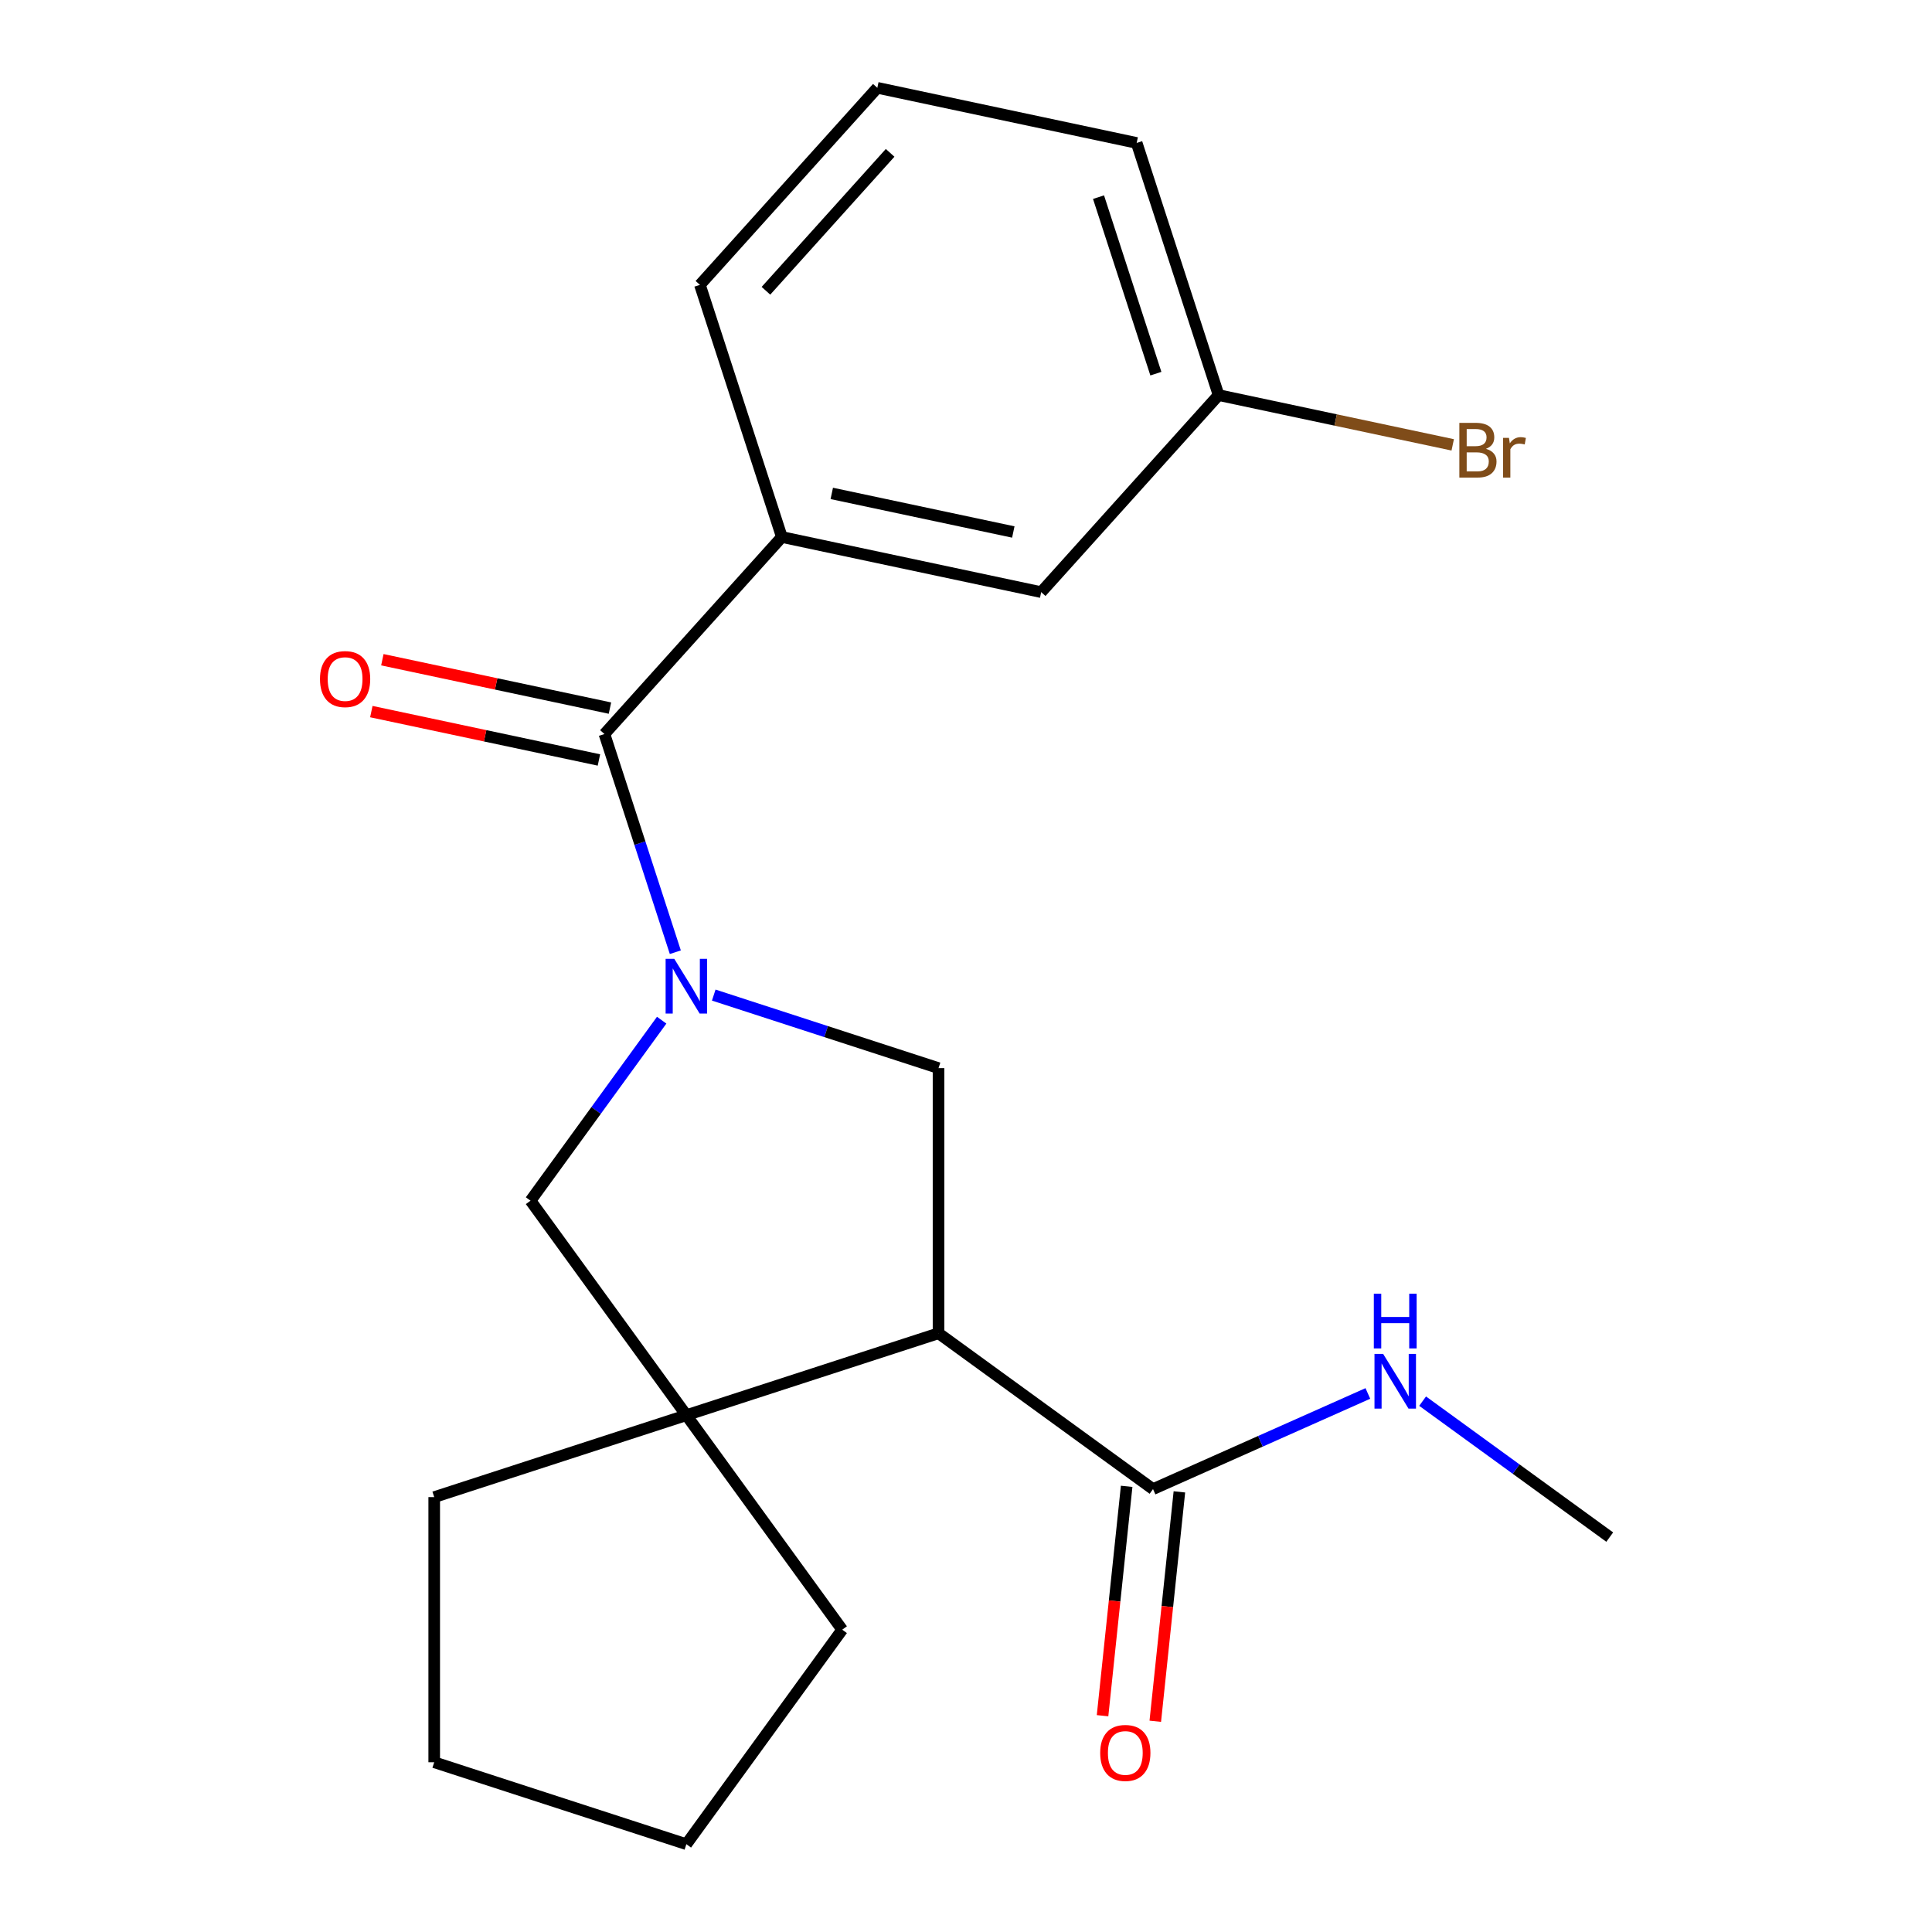 <?xml version='1.0' encoding='iso-8859-1'?>
<svg version='1.1' baseProfile='full'
              xmlns='http://www.w3.org/2000/svg'
                      xmlns:rdkit='http://www.rdkit.org/xml'
                      xmlns:xlink='http://www.w3.org/1999/xlink'
                  xml:space='preserve'
width='1000px' height='1000px' viewBox='0 0 1000 1000'>
<!-- END OF HEADER -->
<rect style='opacity:1.0;fill:#FFFFFF;stroke:none' width='1000' height='1000' x='0' y='0'> </rect>
<path class='bond-1' d='M 349.549,492.862 L 331.203,436.399' style='fill:none;fill-rule:evenodd;stroke:#0000FF;stroke-width:6px;stroke-linecap:butt;stroke-linejoin:miter;stroke-opacity:1' />
<path class='bond-1' d='M 331.203,436.399 L 312.857,379.937' style='fill:none;fill-rule:evenodd;stroke:#000000;stroke-width:6px;stroke-linecap:butt;stroke-linejoin:miter;stroke-opacity:1' />
<path class='bond-2' d='M 369.435,515.057 L 427.608,533.958' style='fill:none;fill-rule:evenodd;stroke:#0000FF;stroke-width:6px;stroke-linecap:butt;stroke-linejoin:miter;stroke-opacity:1' />
<path class='bond-2' d='M 427.608,533.958 L 485.78,552.86' style='fill:none;fill-rule:evenodd;stroke:#000000;stroke-width:6px;stroke-linecap:butt;stroke-linejoin:miter;stroke-opacity:1' />
<path class='bond-4' d='M 342.484,528.043 L 308.543,574.76' style='fill:none;fill-rule:evenodd;stroke:#0000FF;stroke-width:6px;stroke-linecap:butt;stroke-linejoin:miter;stroke-opacity:1' />
<path class='bond-4' d='M 308.543,574.76 L 274.601,621.476' style='fill:none;fill-rule:evenodd;stroke:#000000;stroke-width:6px;stroke-linecap:butt;stroke-linejoin:miter;stroke-opacity:1' />
<path class='bond-0' d='M 485.78,690.092 L 485.78,552.86' style='fill:none;fill-rule:evenodd;stroke:#000000;stroke-width:6px;stroke-linecap:butt;stroke-linejoin:miter;stroke-opacity:1' />
<path class='bond-5' d='M 485.78,690.092 L 596.803,770.755' style='fill:none;fill-rule:evenodd;stroke:#000000;stroke-width:6px;stroke-linecap:butt;stroke-linejoin:miter;stroke-opacity:1' />
<path class='bond-21' d='M 485.78,690.092 L 355.264,732.499' style='fill:none;fill-rule:evenodd;stroke:#000000;stroke-width:6px;stroke-linecap:butt;stroke-linejoin:miter;stroke-opacity:1' />
<path class='bond-6' d='M 312.857,379.937 L 404.684,277.954' style='fill:none;fill-rule:evenodd;stroke:#000000;stroke-width:6px;stroke-linecap:butt;stroke-linejoin:miter;stroke-opacity:1' />
<path class='bond-7' d='M 315.71,366.514 L 256.809,353.994' style='fill:none;fill-rule:evenodd;stroke:#000000;stroke-width:6px;stroke-linecap:butt;stroke-linejoin:miter;stroke-opacity:1' />
<path class='bond-7' d='M 256.809,353.994 L 197.908,341.474' style='fill:none;fill-rule:evenodd;stroke:#FF0000;stroke-width:6px;stroke-linecap:butt;stroke-linejoin:miter;stroke-opacity:1' />
<path class='bond-7' d='M 310.004,393.36 L 251.103,380.84' style='fill:none;fill-rule:evenodd;stroke:#000000;stroke-width:6px;stroke-linecap:butt;stroke-linejoin:miter;stroke-opacity:1' />
<path class='bond-7' d='M 251.103,380.84 L 192.201,368.321' style='fill:none;fill-rule:evenodd;stroke:#FF0000;stroke-width:6px;stroke-linecap:butt;stroke-linejoin:miter;stroke-opacity:1' />
<path class='bond-3' d='M 355.264,732.499 L 274.601,621.476' style='fill:none;fill-rule:evenodd;stroke:#000000;stroke-width:6px;stroke-linecap:butt;stroke-linejoin:miter;stroke-opacity:1' />
<path class='bond-13' d='M 355.264,732.499 L 435.927,843.522' style='fill:none;fill-rule:evenodd;stroke:#000000;stroke-width:6px;stroke-linecap:butt;stroke-linejoin:miter;stroke-opacity:1' />
<path class='bond-14' d='M 355.264,732.499 L 224.749,774.906' style='fill:none;fill-rule:evenodd;stroke:#000000;stroke-width:6px;stroke-linecap:butt;stroke-linejoin:miter;stroke-opacity:1' />
<path class='bond-9' d='M 583.155,769.321 L 576.916,828.685' style='fill:none;fill-rule:evenodd;stroke:#000000;stroke-width:6px;stroke-linecap:butt;stroke-linejoin:miter;stroke-opacity:1' />
<path class='bond-9' d='M 576.916,828.685 L 570.676,888.05' style='fill:none;fill-rule:evenodd;stroke:#FF0000;stroke-width:6px;stroke-linecap:butt;stroke-linejoin:miter;stroke-opacity:1' />
<path class='bond-9' d='M 610.451,772.189 L 604.212,831.554' style='fill:none;fill-rule:evenodd;stroke:#000000;stroke-width:6px;stroke-linecap:butt;stroke-linejoin:miter;stroke-opacity:1' />
<path class='bond-9' d='M 604.212,831.554 L 597.972,890.919' style='fill:none;fill-rule:evenodd;stroke:#FF0000;stroke-width:6px;stroke-linecap:butt;stroke-linejoin:miter;stroke-opacity:1' />
<path class='bond-10' d='M 596.803,770.755 L 652.402,746.001' style='fill:none;fill-rule:evenodd;stroke:#000000;stroke-width:6px;stroke-linecap:butt;stroke-linejoin:miter;stroke-opacity:1' />
<path class='bond-10' d='M 652.402,746.001 L 708,721.247' style='fill:none;fill-rule:evenodd;stroke:#0000FF;stroke-width:6px;stroke-linecap:butt;stroke-linejoin:miter;stroke-opacity:1' />
<path class='bond-8' d='M 404.684,277.954 L 538.917,306.486' style='fill:none;fill-rule:evenodd;stroke:#000000;stroke-width:6px;stroke-linecap:butt;stroke-linejoin:miter;stroke-opacity:1' />
<path class='bond-8' d='M 430.525,255.387 L 524.488,275.359' style='fill:none;fill-rule:evenodd;stroke:#000000;stroke-width:6px;stroke-linecap:butt;stroke-linejoin:miter;stroke-opacity:1' />
<path class='bond-15' d='M 404.684,277.954 L 362.276,147.438' style='fill:none;fill-rule:evenodd;stroke:#000000;stroke-width:6px;stroke-linecap:butt;stroke-linejoin:miter;stroke-opacity:1' />
<path class='bond-11' d='M 538.917,306.486 L 630.743,204.502' style='fill:none;fill-rule:evenodd;stroke:#000000;stroke-width:6px;stroke-linecap:butt;stroke-linejoin:miter;stroke-opacity:1' />
<path class='bond-18' d='M 736.342,725.233 L 784.768,760.417' style='fill:none;fill-rule:evenodd;stroke:#0000FF;stroke-width:6px;stroke-linecap:butt;stroke-linejoin:miter;stroke-opacity:1' />
<path class='bond-18' d='M 784.768,760.417 L 833.194,795.601' style='fill:none;fill-rule:evenodd;stroke:#000000;stroke-width:6px;stroke-linecap:butt;stroke-linejoin:miter;stroke-opacity:1' />
<path class='bond-12' d='M 630.743,204.502 L 691.335,217.381' style='fill:none;fill-rule:evenodd;stroke:#000000;stroke-width:6px;stroke-linecap:butt;stroke-linejoin:miter;stroke-opacity:1' />
<path class='bond-12' d='M 691.335,217.381 L 751.926,230.26' style='fill:none;fill-rule:evenodd;stroke:#7F4C19;stroke-width:6px;stroke-linecap:butt;stroke-linejoin:miter;stroke-opacity:1' />
<path class='bond-23' d='M 630.743,204.502 L 588.336,73.987' style='fill:none;fill-rule:evenodd;stroke:#000000;stroke-width:6px;stroke-linecap:butt;stroke-linejoin:miter;stroke-opacity:1' />
<path class='bond-23' d='M 598.279,193.406 L 568.594,102.045' style='fill:none;fill-rule:evenodd;stroke:#000000;stroke-width:6px;stroke-linecap:butt;stroke-linejoin:miter;stroke-opacity:1' />
<path class='bond-20' d='M 435.927,843.522 L 355.264,954.545' style='fill:none;fill-rule:evenodd;stroke:#000000;stroke-width:6px;stroke-linecap:butt;stroke-linejoin:miter;stroke-opacity:1' />
<path class='bond-19' d='M 224.749,774.906 L 224.749,912.138' style='fill:none;fill-rule:evenodd;stroke:#000000;stroke-width:6px;stroke-linecap:butt;stroke-linejoin:miter;stroke-opacity:1' />
<path class='bond-16' d='M 362.276,147.438 L 454.103,45.455' style='fill:none;fill-rule:evenodd;stroke:#000000;stroke-width:6px;stroke-linecap:butt;stroke-linejoin:miter;stroke-opacity:1' />
<path class='bond-16' d='M 396.447,150.506 L 460.726,79.117' style='fill:none;fill-rule:evenodd;stroke:#000000;stroke-width:6px;stroke-linecap:butt;stroke-linejoin:miter;stroke-opacity:1' />
<path class='bond-17' d='M 454.103,45.455 L 588.336,73.987' style='fill:none;fill-rule:evenodd;stroke:#000000;stroke-width:6px;stroke-linecap:butt;stroke-linejoin:miter;stroke-opacity:1' />
<path class='bond-22' d='M 224.749,912.138 L 355.264,954.545' style='fill:none;fill-rule:evenodd;stroke:#000000;stroke-width:6px;stroke-linecap:butt;stroke-linejoin:miter;stroke-opacity:1' />
<path  class='atom-0' d='M 349.004 496.293
L 358.284 511.293
Q 359.204 512.773, 360.684 515.453
Q 362.164 518.133, 362.244 518.293
L 362.244 496.293
L 366.004 496.293
L 366.004 524.613
L 362.124 524.613
L 352.164 508.213
Q 351.004 506.293, 349.764 504.093
Q 348.564 501.893, 348.204 501.213
L 348.204 524.613
L 344.524 524.613
L 344.524 496.293
L 349.004 496.293
' fill='#0000FF'/>
<path  class='atom-8' d='M 165.624 351.485
Q 165.624 344.685, 168.984 340.885
Q 172.344 337.085, 178.624 337.085
Q 184.904 337.085, 188.264 340.885
Q 191.624 344.685, 191.624 351.485
Q 191.624 358.365, 188.224 362.285
Q 184.824 366.165, 178.624 366.165
Q 172.384 366.165, 168.984 362.285
Q 165.624 358.405, 165.624 351.485
M 178.624 362.965
Q 182.944 362.965, 185.264 360.085
Q 187.624 357.165, 187.624 351.485
Q 187.624 345.925, 185.264 343.125
Q 182.944 340.285, 178.624 340.285
Q 174.304 340.285, 171.944 343.085
Q 169.624 345.885, 169.624 351.485
Q 169.624 357.205, 171.944 360.085
Q 174.304 362.965, 178.624 362.965
' fill='#FF0000'/>
<path  class='atom-10' d='M 569.459 907.315
Q 569.459 900.515, 572.819 896.715
Q 576.179 892.915, 582.459 892.915
Q 588.739 892.915, 592.099 896.715
Q 595.459 900.515, 595.459 907.315
Q 595.459 914.195, 592.059 918.115
Q 588.659 921.995, 582.459 921.995
Q 576.219 921.995, 572.819 918.115
Q 569.459 914.235, 569.459 907.315
M 582.459 918.795
Q 586.779 918.795, 589.099 915.915
Q 591.459 912.995, 591.459 907.315
Q 591.459 901.755, 589.099 898.955
Q 586.779 896.115, 582.459 896.115
Q 578.139 896.115, 575.779 898.915
Q 573.459 901.715, 573.459 907.315
Q 573.459 913.035, 575.779 915.915
Q 578.139 918.795, 582.459 918.795
' fill='#FF0000'/>
<path  class='atom-11' d='M 715.911 700.778
L 725.191 715.778
Q 726.111 717.258, 727.591 719.938
Q 729.071 722.618, 729.151 722.778
L 729.151 700.778
L 732.911 700.778
L 732.911 729.098
L 729.031 729.098
L 719.071 712.698
Q 717.911 710.778, 716.671 708.578
Q 715.471 706.378, 715.111 705.698
L 715.111 729.098
L 711.431 729.098
L 711.431 700.778
L 715.911 700.778
' fill='#0000FF'/>
<path  class='atom-11' d='M 711.091 669.626
L 714.931 669.626
L 714.931 681.666
L 729.411 681.666
L 729.411 669.626
L 733.251 669.626
L 733.251 697.946
L 729.411 697.946
L 729.411 684.866
L 714.931 684.866
L 714.931 697.946
L 711.091 697.946
L 711.091 669.626
' fill='#0000FF'/>
<path  class='atom-13' d='M 769.117 232.315
Q 771.837 233.075, 773.197 234.755
Q 774.597 236.395, 774.597 238.835
Q 774.597 242.755, 772.077 244.995
Q 769.597 247.195, 764.877 247.195
L 755.357 247.195
L 755.357 218.875
L 763.717 218.875
Q 768.557 218.875, 770.997 220.835
Q 773.437 222.795, 773.437 226.395
Q 773.437 230.675, 769.117 232.315
M 759.157 222.075
L 759.157 230.955
L 763.717 230.955
Q 766.517 230.955, 767.957 229.835
Q 769.437 228.675, 769.437 226.395
Q 769.437 222.075, 763.717 222.075
L 759.157 222.075
M 764.877 243.995
Q 767.637 243.995, 769.117 242.675
Q 770.597 241.355, 770.597 238.835
Q 770.597 236.515, 768.957 235.355
Q 767.357 234.155, 764.277 234.155
L 759.157 234.155
L 759.157 243.995
L 764.877 243.995
' fill='#7F4C19'/>
<path  class='atom-13' d='M 781.037 226.635
L 781.477 229.475
Q 783.637 226.275, 787.157 226.275
Q 788.277 226.275, 789.797 226.675
L 789.197 230.035
Q 787.477 229.635, 786.517 229.635
Q 784.837 229.635, 783.717 230.315
Q 782.637 230.955, 781.757 232.515
L 781.757 247.195
L 777.997 247.195
L 777.997 226.635
L 781.037 226.635
' fill='#7F4C19'/>
</svg>
